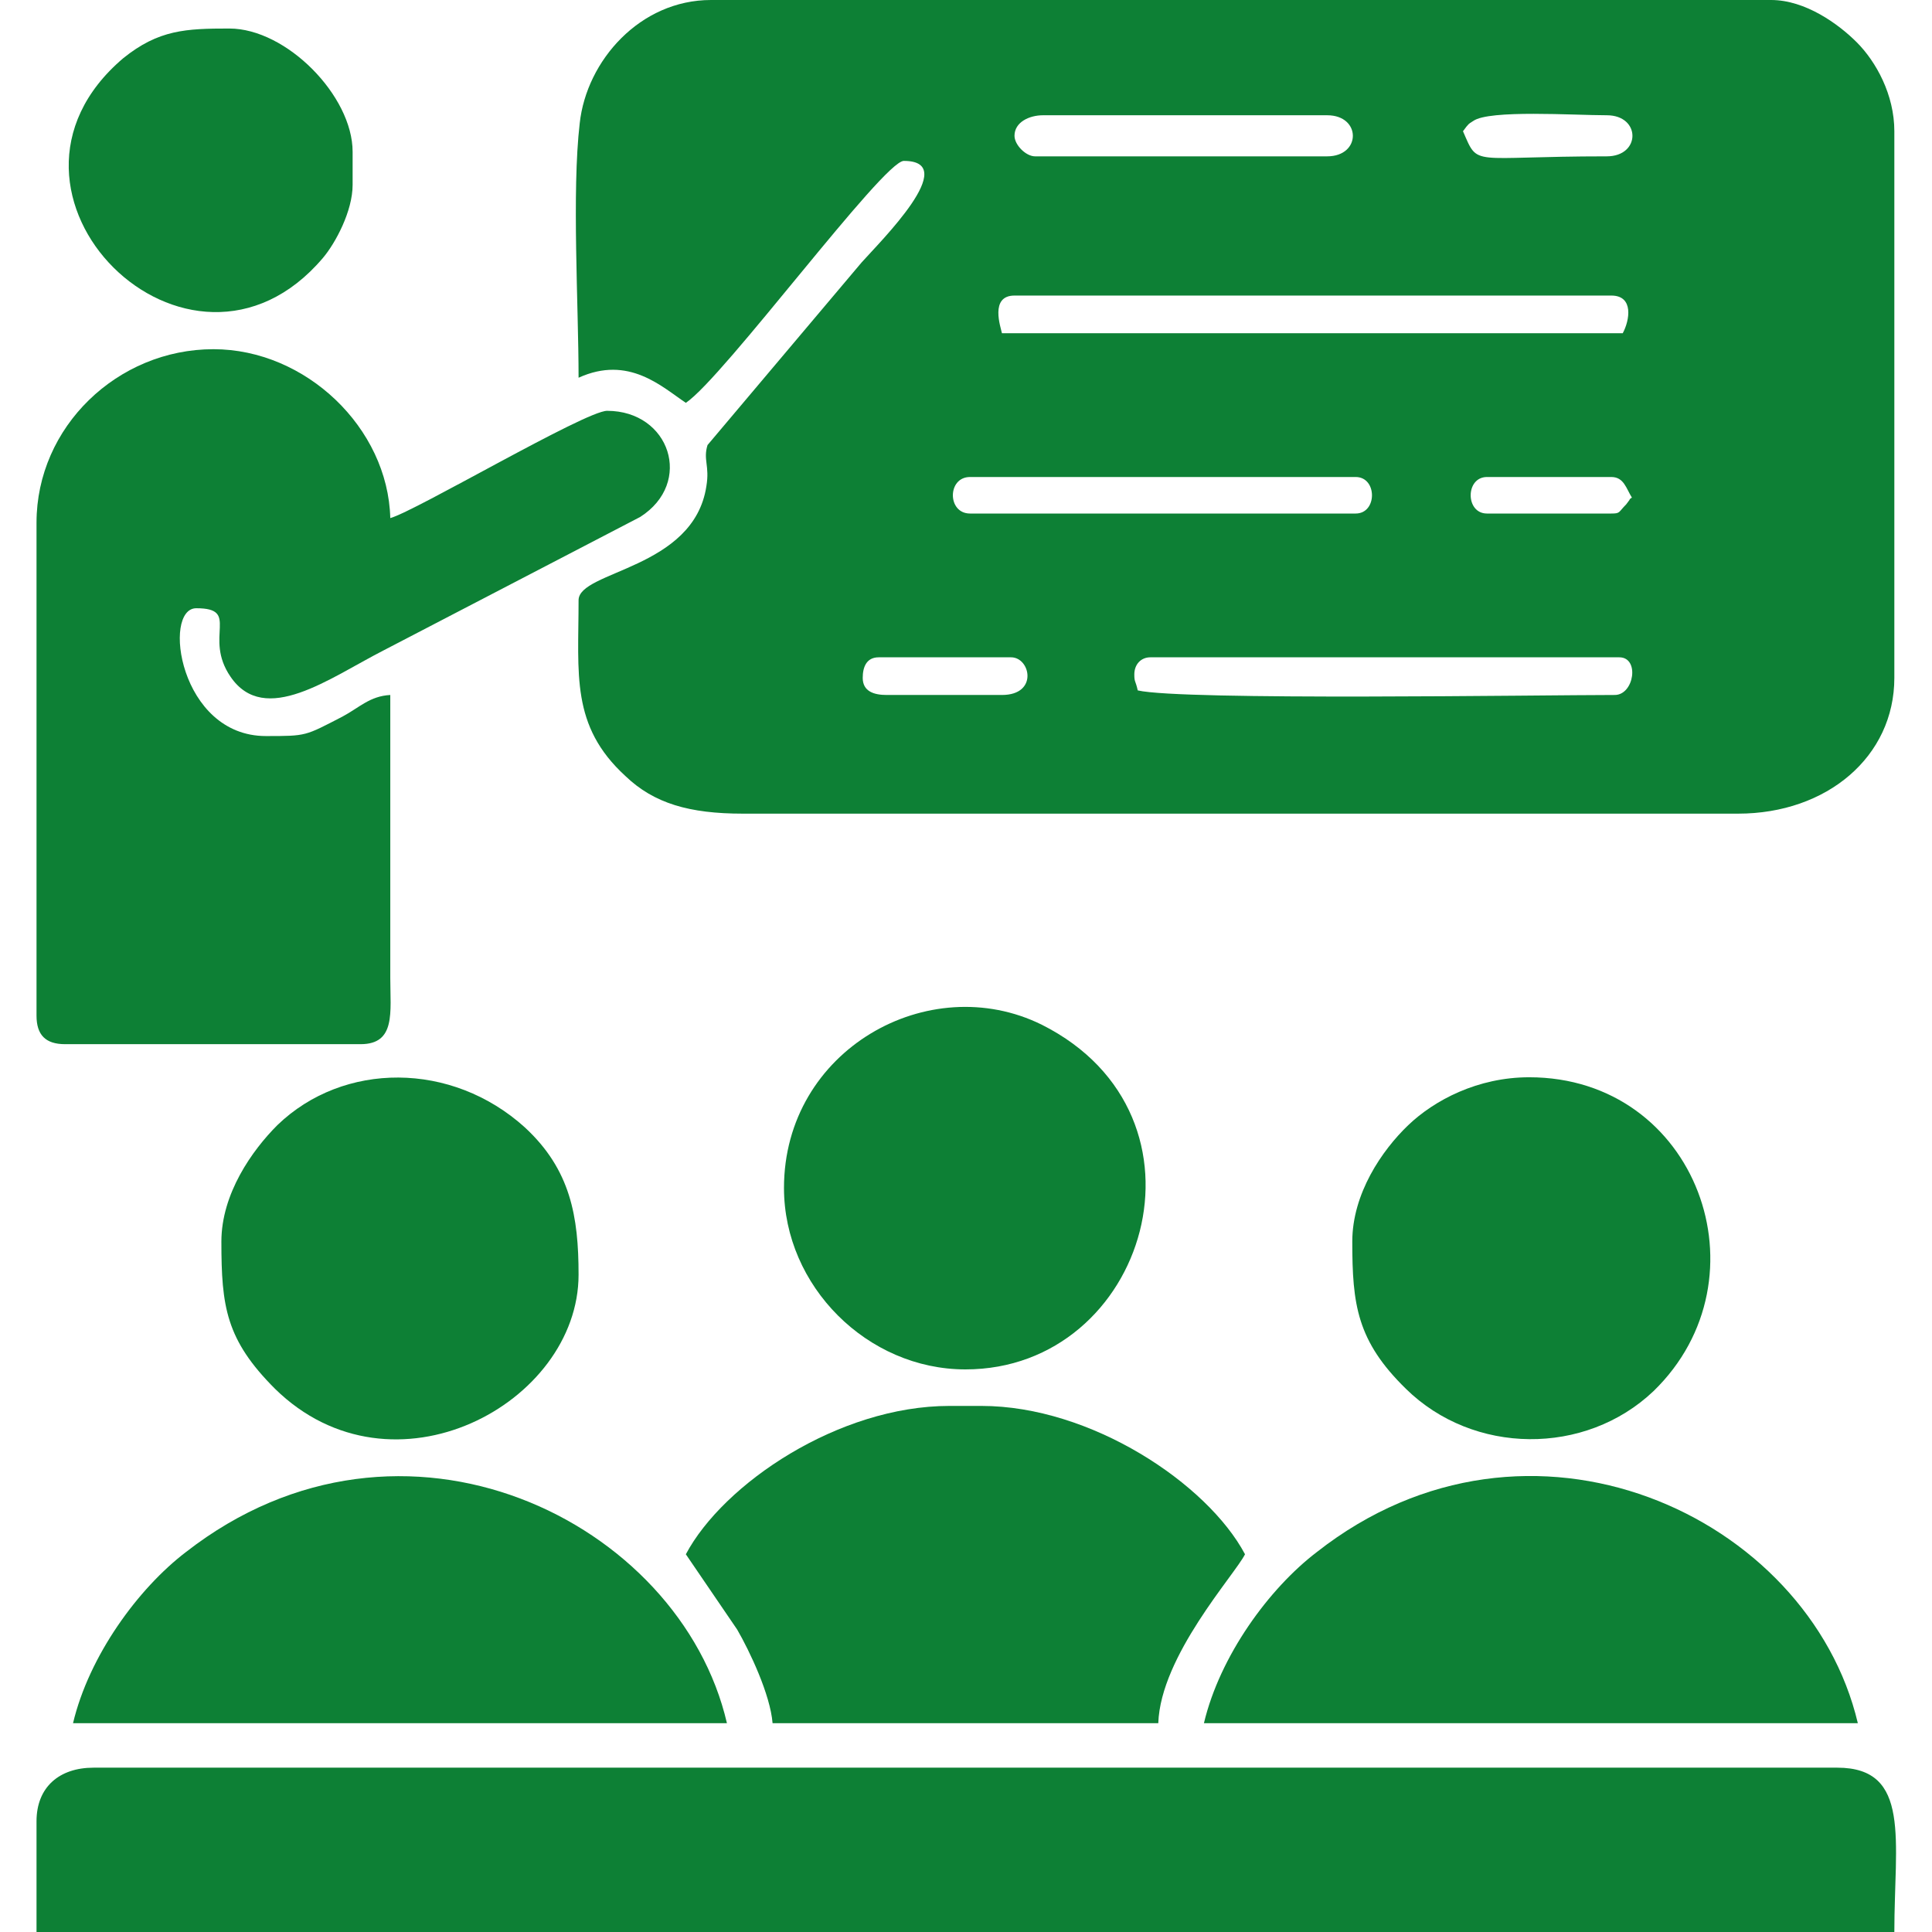 <?xml version="1.0" encoding="UTF-8"?>
<!DOCTYPE svg PUBLIC "-//W3C//DTD SVG 1.1//EN" "http://www.w3.org/Graphics/SVG/1.1/DTD/svg11.dtd">
<!-- Creator: CorelDRAW X7 -->
<svg xmlns="http://www.w3.org/2000/svg" xml:space="preserve" width="16.933mm" height="16.933mm" version="1.1" style="shape-rendering:geometricPrecision; text-rendering:geometricPrecision; image-rendering:optimizeQuality; fill-rule:evenodd; clip-rule:evenodd"
viewBox="0 0 1693 1693"
 xmlns:xlink="http://www.w3.org/1999/xlink">
 <defs>
  <style type="text/css">
   <![CDATA[
    .fil0 {fill:none}
    .fil1 {fill:#0D8035}
   ]]>
  </style>
 </defs>
 <g id="Layer_x0020_1">
  <rect class="fil0" width="1693" height="1693"/>
  <g id="_2728671490624">
   <path class="fil1" d="M756 594c0,-9 3,-18 14,-18l116 0c17,0 24,33 -8,33l-101 0c-11,0 -21,-3 -21,-15zm238 -3c0,-9 6,-15 14,-15l411 0c18,0 13,33 -4,33 -65,0 -379,5 -418,-4 -2,-9 -3,-7 -3,-14zm194 -141l-338 0c-20,0 -20,-32 0,-32l338 0c19,0 19,32 0,32zm224 0l-109 0c-19,0 -19,-32 0,-32l109 0c11,0 13,10 18,18 -1,1 -2,1 -2,2l-3 4c-7,7 -5,8 -13,8zm10 -158l-544 0c-1,-5 -11,-33 11,-33l523 0c20,0 16,22 10,33zm-533 -173c0,-12 13,-18 25,-18l249 0c30,0 30,36 0,36l-256 0c-8,0 -18,-10 -18,-18zm393 -4l3 -4c2,-2 1,-2 6,-5 14,-10 88,-5 117,-5 30,0 30,36 0,36 -121,0 -112,10 -126,-22zm-775 216c44,-20 73,8 94,22 33,-22 173,-212 191,-212 51,0 -21,71 -37,89l-135 160c-4,13 2,18 -1,36 -11,73 -112,74 -112,100 0,65 -7,110 41,154 25,24 56,33 103,33l872 0c78,0 137,-50 137,-119l0 -479c0,-32 -16,-61 -33,-78 -16,-16 -45,-37 -75,-37l-929 0c-62,0 -109,53 -115,108 -7,60 -1,160 -1,223z"/>
   <path class="fil1" d="M32 1596l0 97 1628 0c0,-80 15,-144 -50,-144l-1528 0c-30,0 -50,17 -50,47z"/>
   <path class="fil1" d="M32 458l0 432c0,17 8,25 25,25l259 0c31,0 26,-28 26,-58l0 -248c-18,1 -27,11 -42,19 -33,17 -31,17 -67,17 -76,0 -91,-112 -61,-112 39,0 6,25 30,60 30,44 87,1 134,-23l225 -117c47,-30 26,-93 -29,-93 -19,0 -168,88 -190,94 -2,-79 -74,-148 -155,-148 -84,0 -155,68 -155,152z"/>
   <path class="fil1" d="M601 1362l45 66c11,19 29,57 31,82l338 0c2,-59 67,-130 76,-148 -33,-62 -135,-130 -231,-130l-28 0c-97,0 -198,68 -231,130z"/>
   <path class="fil1" d="M1055 1510l573 0c-43,-182 -288,-296 -474,-150 -42,32 -85,91 -99,150z"/>
   <path class="fil1" d="M64 1510l573 0c-41,-177 -284,-298 -474,-150 -42,32 -85,91 -99,150z"/>
   <path class="fil1" d="M687 1041c0,86 73,159 159,159 159,0 226,-222 67,-302 -99,-49 -226,22 -226,143z"/>
   <path class="fil1" d="M194 1088c0,57 4,86 47,129 103,101 266,13 266,-100 0,-51 -7,-92 -47,-129 -64,-58 -159,-58 -217,-2 -22,22 -49,60 -49,102z"/>
   <path class="fil1" d="M1185 1088c0,55 4,87 47,129 59,58 157,59 217,2 102,-99 38,-275 -109,-275 -45,0 -83,20 -106,42 -23,22 -49,60 -49,102z"/>
   <path class="fil1" d="M309 162l0 -29c0,-49 -58,-108 -108,-108 -38,0 -62,1 -93,26 -139,118 58,313 175,175 11,-13 26,-41 26,-64z"/>
  </g>
 </g>
</svg>
